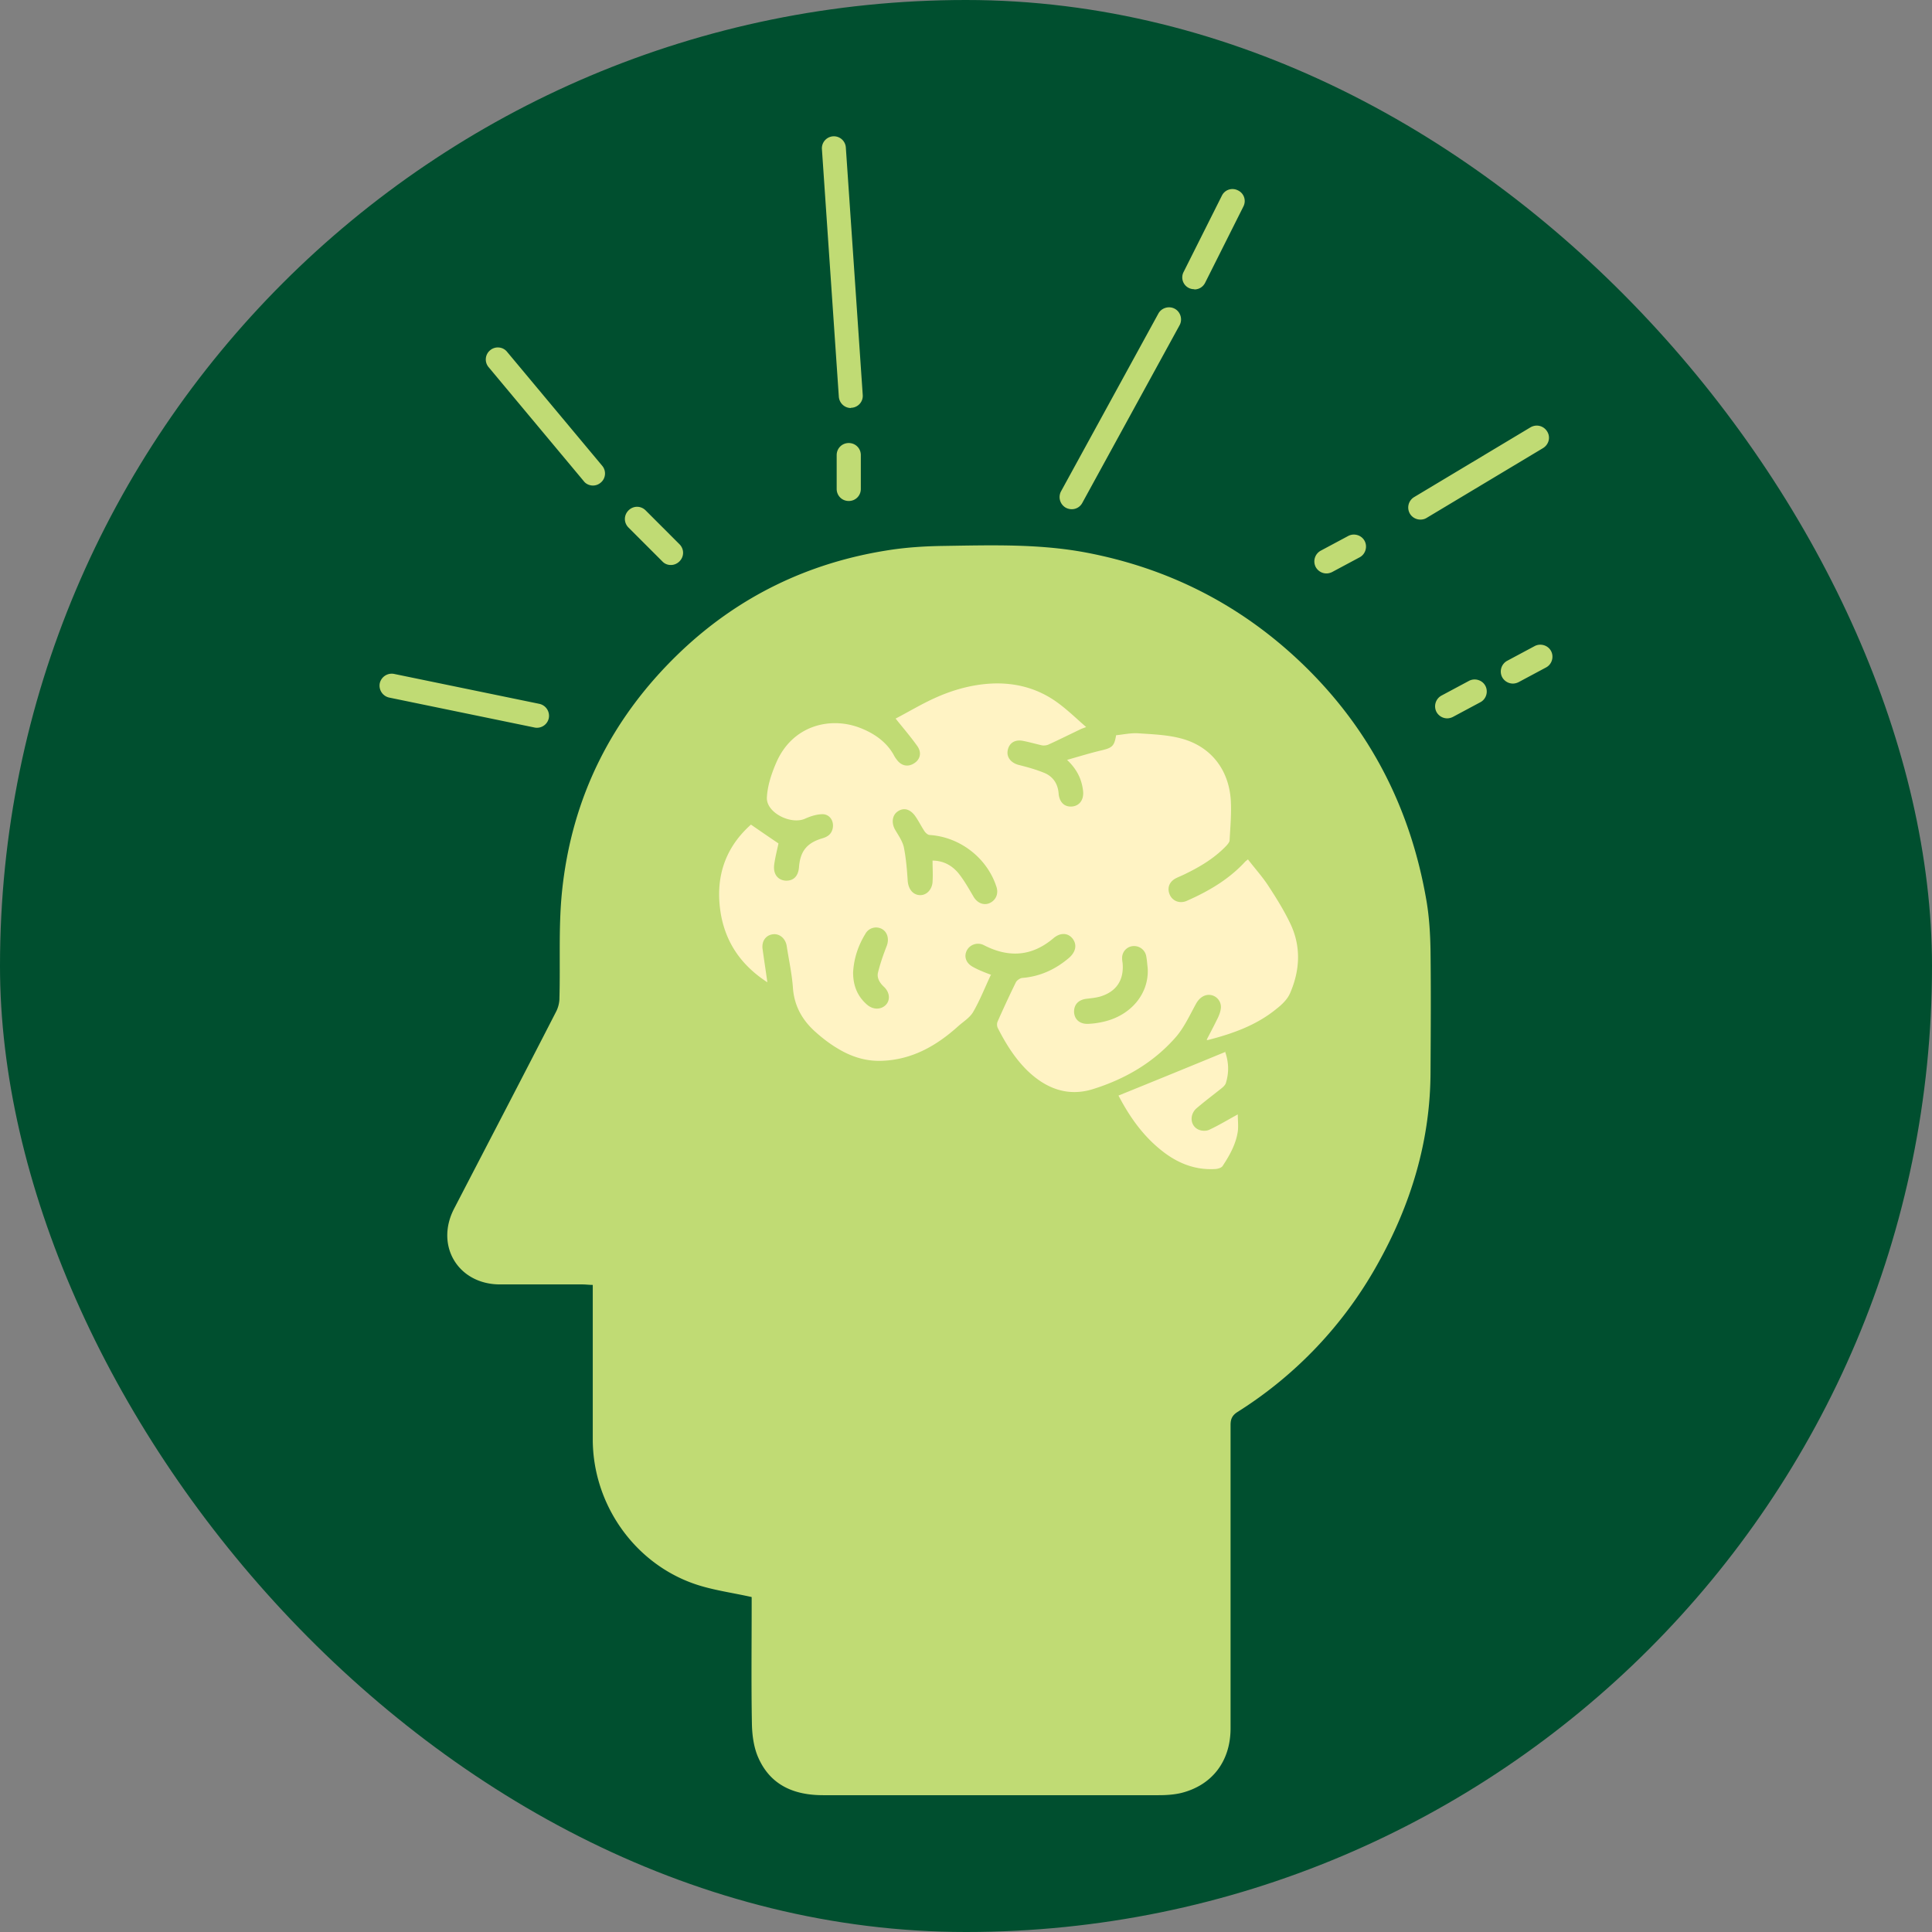 <svg width="80" height="80" fill="none" xmlns="http://www.w3.org/2000/svg"><rect width="100%" height="100%" fill="#808080" stroke="none"/><rect width="80" height="80" rx="40" fill="#004F2F"/><g clip-path="url(#a)"><path d="M31.145 66.135c-.84-.19-1.64-.29-2.39-.55-2.51-.87-4.21-3.32-4.21-5.99v-6.39c-.16 0-.29-.02-.42-.02h-3.42c-1.73 0-2.7-1.6-1.9-3.14 1.41-2.72 2.83-5.44 4.23-8.17.08-.16.13-.36.13-.54.04-1.45-.04-2.91.1-4.35.39-3.95 2.07-7.3 4.95-10.03 2.39-2.26 5.24-3.64 8.49-4.16.79-.13 1.6-.18 2.4-.19 1.95-.03 3.91-.09 5.84.27 3.45.65 6.45 2.18 8.98 4.61 2.82 2.71 4.5 6.02 5.15 9.86.11.67.15 1.36.16 2.04.02 1.66.01 3.31 0 4.97 0 2.87-.81 5.53-2.21 8.02a16.959 16.959 0 0 1-5.78 6.09c-.22.14-.29.29-.29.54v12.56c0 1.36-.76 2.36-2.05 2.68-.3.07-.62.09-.93.09h-13.89c-1.19 0-2.16-.4-2.67-1.52-.2-.43-.27-.95-.28-1.43-.03-1.64-.01-3.29-.01-4.93v-.34l.02.02z" fill="#C0DB74"/><path d="M41.035 40.355c-.25.53-.46 1.07-.74 1.55-.14.24-.41.4-.62.59-.9.81-1.9 1.38-3.14 1.43-.68.03-1.29-.17-1.85-.51-.32-.19-.62-.42-.89-.66-.55-.48-.9-1.07-.96-1.83-.04-.59-.17-1.17-.26-1.76-.05-.3-.29-.51-.56-.48-.29.03-.48.27-.44.6.06.44.13.89.2 1.39-1.06-.69-1.7-1.6-1.92-2.79-.26-1.48.13-2.75 1.24-3.74.39.27.77.53 1.14.78-.06.28-.14.59-.18.9-.04.37.15.61.46.64.34.02.54-.18.57-.56.05-.65.32-1 .96-1.19.21-.06.37-.16.43-.39.08-.32-.12-.63-.45-.61-.24.01-.48.09-.7.19-.58.25-1.59-.25-1.57-.87.02-.49.19-1 .39-1.46.67-1.54 2.21-1.89 3.4-1.46.58.21 1.15.57 1.47 1.16.03.06.07.12.11.17.19.27.47.33.73.16.25-.16.32-.44.13-.71-.27-.38-.57-.73-.9-1.14.54-.28 1.1-.62 1.69-.88.72-.32 1.49-.53 2.28-.57 1.04-.05 2 .22 2.83.86.37.28.7.6 1.09.94-.13.05-.19.07-.25.1-.44.21-.88.43-1.32.63-.07.03-.17.04-.25.03-.27-.06-.54-.14-.81-.19-.33-.06-.57.1-.62.41-.05.28.15.51.46.59.36.09.72.19 1.06.33.36.15.56.45.59.85.03.37.25.57.56.54.32-.03.5-.3.45-.67-.06-.47-.25-.87-.66-1.26.53-.15.98-.29 1.45-.4.42-.1.51-.18.58-.62.3-.03.61-.1.92-.08.59.04 1.19.06 1.76.21 1.23.32 1.99 1.28 2.07 2.57.03.55-.02 1.1-.05 1.65 0 .07-.07.15-.12.21-.49.52-1.09.88-1.73 1.19-.12.06-.25.11-.37.17-.29.15-.38.42-.25.7.12.25.41.36.69.24.91-.4 1.75-.89 2.43-1.63.02-.02.05-.04.11-.09.29.38.61.73.86 1.12.32.49.63.99.88 1.51.47.96.42 1.96 0 2.92-.11.25-.34.47-.56.64-.83.68-1.82 1.03-2.84 1.29-.01 0-.03 0-.05-.01.16-.31.32-.61.47-.92.06-.13.11-.27.12-.41a.503.503 0 0 0-.4-.52c-.26-.05-.48.1-.62.34-.26.47-.49.98-.83 1.38-.92 1.06-2.1 1.75-3.44 2.17-1.05.33-1.95-.02-2.72-.76-.52-.51-.9-1.12-1.23-1.77a.342.342 0 0 1 0-.28c.24-.54.49-1.08.75-1.61.04-.08.17-.17.26-.18.75-.06 1.39-.36 1.95-.84.28-.25.33-.55.13-.8-.19-.23-.5-.25-.79 0-.89.75-1.84.81-2.86.29a.527.527 0 0 0-.71.19c-.14.25-.06.53.22.69.12.07.25.13.39.19.12.05.25.1.41.16l-.03-.02zm-2.44-4.72c.47 0 .82.2 1.09.52.24.3.43.64.63.98.15.25.4.36.64.27.27-.11.4-.38.31-.67-.38-1.2-1.51-2.08-2.77-2.16-.07 0-.16-.08-.21-.15-.14-.21-.25-.44-.4-.65-.22-.29-.48-.34-.72-.17-.23.16-.26.49-.09.77.13.22.29.45.35.7.09.45.13.92.16 1.38.02.34.2.59.49.61.28.02.52-.22.54-.55.02-.28 0-.56 0-.88h-.02zm8.93 4.47c-.02-.17-.03-.34-.06-.5a.511.511 0 0 0-.54-.43.49.49 0 0 0-.46.51c0 .07.01.13.02.2.06.7-.26 1.18-.93 1.38-.18.05-.37.07-.55.09-.35.04-.54.24-.53.56.02.31.25.5.6.48.21-.01.42-.04.63-.09 1.13-.26 1.87-1.16 1.82-2.19v-.01zm-12.2.16c0 .52.16.97.57 1.33.26.23.6.22.8 0 .18-.21.14-.52-.1-.74-.17-.16-.29-.36-.24-.58.09-.37.22-.74.36-1.1.11-.28.04-.58-.2-.71a.505.505 0 0 0-.68.2c-.3.49-.48 1.02-.51 1.61v-.01zM50.724 43.535c.16.45.17.87.04 1.3-.02.08-.1.16-.16.21-.35.28-.71.55-1.05.84-.32.27-.27.76.1.9.12.05.3.05.41 0 .39-.18.75-.4 1.19-.64 0 .24.03.48 0 .71-.08.53-.34.99-.63 1.43-.05.07-.18.11-.28.12-.88.06-1.63-.26-2.29-.8-.74-.6-1.28-1.36-1.74-2.24 1.48-.6 2.95-1.2 4.43-1.81l-.02-.02z" fill="#FFF3C4"/><path d="M24.554 20.105c-.14 0-.29-.06-.38-.18l-3.94-4.72a.493.493 0 0 1 .06-.7c.21-.18.53-.15.7.06l3.94 4.72c.18.21.15.53-.06.7a.49.49 0 0 1-.32.12zM22.235 30.135s-.07 0-.1-.01l-6.02-1.24a.507.507 0 0 1-.39-.59c.06-.27.32-.44.59-.39l6.02 1.24c.27.06.44.32.39.59-.05.24-.26.4-.49.4zM27.775 23.395a.47.47 0 0 1-.35-.15l-1.4-1.4c-.2-.2-.2-.51 0-.71.2-.2.51-.2.71 0l1.4 1.4c.2.2.2.51 0 .71-.1.1-.23.15-.35.15h-.01zM35.234 16.895c-.26 0-.48-.2-.5-.47l-.7-10.25a.495.495 0 1 1 .99-.07l.7 10.25c.02.28-.19.51-.46.53h-.03v.01zM35.145 20.745c-.28 0-.5-.22-.5-.5v-1.4c0-.28.22-.5.5-.5s.5.22.5.5v1.4c0 .28-.22.5-.5.5zM49.454 11.975a.488.488 0 0 1-.44-.72l1.58-3.15c.12-.25.42-.35.67-.22.25.12.35.42.22.67l-1.58 3.15c-.09.18-.26.28-.45.28v-.01zM44.375 21.085c-.08 0-.16-.02-.24-.06a.506.506 0 0 1-.2-.68l4.03-7.36c.13-.24.44-.33.68-.2.24.13.33.44.2.68l-4.03 7.36a.49.49 0 0 1-.44.26zM58.814 21.515c-.17 0-.34-.09-.43-.24a.504.504 0 0 1 .17-.69l4.82-2.89c.24-.14.54-.07.69.17.15.24.07.54-.17.69l-4.82 2.89c-.08.05-.17.07-.26.07zM54.924 23.745c-.18 0-.35-.1-.44-.26a.506.506 0 0 1 .2-.68l1.14-.61c.24-.13.55-.04.68.2.13.24.04.55-.2.68l-1.14.61c-.08.04-.16.06-.24.06zM59.924 29.745c-.18 0-.35-.1-.44-.26a.506.506 0 0 1 .2-.68l1.14-.61c.24-.13.55-.04.68.2.13.24.04.55-.2.68l-1.14.61c-.08.04-.16.06-.24.06zM62.644 28.305c-.18 0-.35-.1-.44-.26a.506.506 0 0 1 .2-.68l1.14-.61c.24-.13.55-.04.68.2.13.24.04.55-.2.68l-1.14.61c-.08.04-.16.06-.24.06z" fill="#C0DB74"/></g><defs><clipPath id="a"><path fill="#fff" transform="translate(15.715 5.645)" d="M0 0h48.57v68.71H0z"/></clipPath></defs></svg>